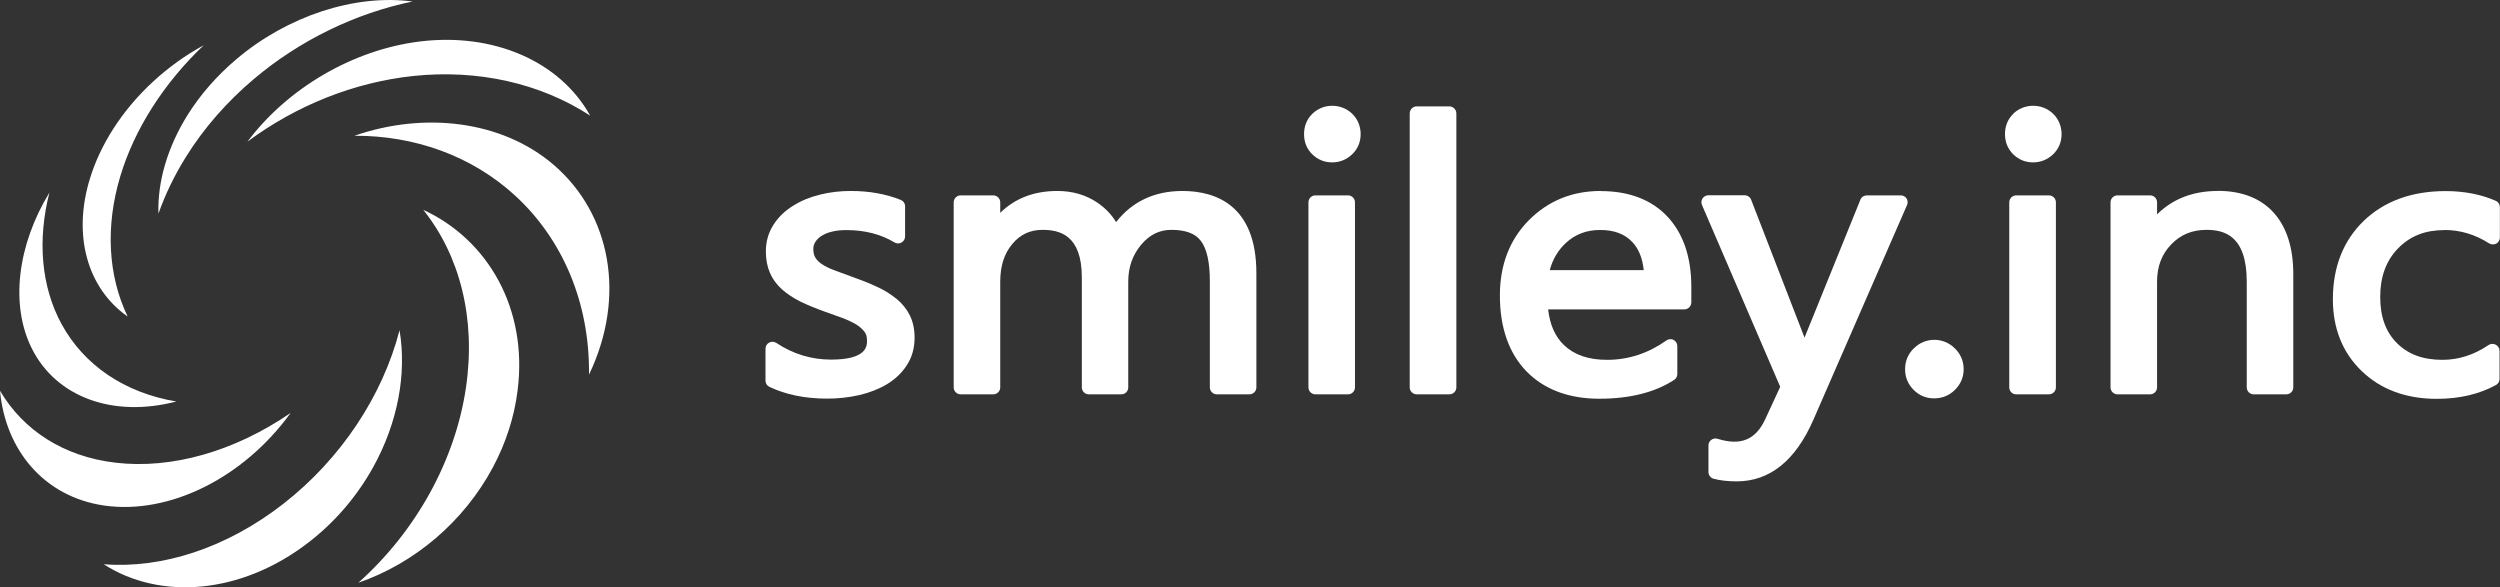 <?xml version="1.0" encoding="UTF-8"?><svg id="b" xmlns="http://www.w3.org/2000/svg" viewBox="0 0 216 50.74"><rect x="0" y="0" width="216" height="50.74" fill="#333333" stroke="none"/><defs><style>.d{fill:#fff;}</style></defs><g id="c"><g><path class="d" d="M2.77,30.15c-1.92-3.79-1.26-8.99,1.5-13.51-1.04,4.07-.73,8.11,1.06,11.38,1.92,3.51,5.41,5.92,9.91,6.67-5.5,1.43-10.37-.39-12.47-4.54ZM7.78,15.4c-1.51,4.85-.29,9.47,3.25,11.95-1.72-3.57-1.92-7.84-.64-12.11,1.22-4.09,3.79-8.08,7.21-11.33-3.13,1.7-5.92,4.26-7.82,7.23-.87,1.37-1.55,2.79-2,4.26Zm22.87-3.67c5.17-.02,10.12,1.73,13.88,5.19,4.1,3.78,6.43,9.26,6.36,15.45,3.24-6.75,1.88-13.87-3.03-18.11-4.48-3.86-11.2-4.62-17.21-2.54ZM9.01,43.68c5.61,.8,12.02-2.37,16.1-8-4.87,3.34-10.29,4.86-15.1,4.3-4.5-.52-8-2.8-10.01-6.22,.47,5.13,3.81,9.17,9.01,9.92Zm-.05,5.07c4.84,3.12,11.84,2.63,17.68-1.87,2.3-1.77,4.19-3.98,5.6-6.51,2.14-3.87,2.91-8.08,2.28-11.84-1.46,5.66-5.06,11.12-10.04,15-4.9,3.82-10.48,5.62-15.52,5.22ZM36.31,3.58c-5.84,.71-11.49,4.07-14.93,8.66,4.18-3.11,9.21-5.14,14.37-5.68,5.49-.57,10.89,.6,15.24,3.43-2.64-4.74-8.39-7.17-14.68-6.41Zm-.67-3.45c-4.98-.66-10.81,1.25-15.21,4.98-1.69,1.43-3.11,3.05-4.22,4.82-1.73,2.78-2.61,5.75-2.52,8.53,.59-1.67,1.38-3.3,2.36-4.88,1.56-2.51,3.55-4.79,5.94-6.8C25.9,3.49,30.69,1.15,35.64,.13Zm9.08,33.6c.9-7.06-2.57-13.03-8.15-15.6,3.14,3.92,4.57,9.36,3.69,15.35-.92,6.27-4.29,12.4-9.3,16.87,4.86-1.68,9.12-5.28,11.63-9.98,1.13-2.12,1.85-4.36,2.13-6.63Z"/><g><path class="d" d="M77.44,25.81c-.47-.39-1.04-.75-1.71-1.05-.64-.3-1.36-.58-2.15-.86-.58-.21-1.09-.4-1.55-.57-.41-.16-.76-.33-1.04-.52-.25-.17-.43-.36-.55-.56-.11-.19-.17-.43-.17-.74,0-.22,.06-.42,.17-.6,.12-.19,.29-.37,.51-.51,.25-.16,.55-.3,.91-.38,.37-.1,.8-.14,1.28-.14,1.56,0,2.96,.35,4.15,1.07,.19,.11,.42,.11,.61,0,.19-.11,.3-.31,.3-.53v-2.59c0-.25-.15-.47-.38-.56-1.27-.51-2.72-.77-4.31-.77-.91,0-1.79,.1-2.64,.31-.87,.21-1.65,.53-2.33,.96-.71,.43-1.28,.98-1.7,1.63-.44,.68-.67,1.46-.67,2.32,0,.7,.12,1.32,.35,1.85,.23,.54,.58,1.01,1.04,1.43,.44,.39,.98,.75,1.62,1.07,.6,.29,1.31,.58,2.12,.87,.55,.19,1.07,.38,1.56,.56,.44,.17,.83,.36,1.16,.56,.29,.19,.52,.4,.69,.63,.14,.19,.2,.43,.2,.74,0,.45,0,1.64-3.1,1.64-1.72,0-3.31-.49-4.73-1.44-.19-.12-.42-.14-.62-.03-.2,.1-.32,.31-.32,.53v2.76c0,.23,.13,.44,.35,.54,1.4,.67,3.08,1.01,4.97,1.01,.96,0,1.88-.1,2.76-.3,.9-.21,1.7-.52,2.39-.93,.72-.43,1.3-.98,1.73-1.64,.45-.68,.68-1.48,.68-2.4,0-.73-.14-1.39-.42-1.94-.27-.54-.66-1.02-1.16-1.43Z"/><path class="d" d="M102.17,16.5c-2.42,0-4.35,.91-5.74,2.69-.39-.65-.93-1.21-1.6-1.67-.99-.68-2.16-1.02-3.48-1.02-2,0-3.65,.63-4.93,1.89v-.91c0-.33-.27-.6-.6-.6h-2.82c-.33,0-.6,.27-.6,.6v15.99c0,.33,.27,.6,.6,.6h2.82c.33,0,.6-.27,.6-.6v-9.13c0-1.37,.35-2.45,1.06-3.28,.68-.81,1.53-1.2,2.59-1.2,1.46,0,3.4,.42,3.4,4.11v9.5c0,.33,.27,.6,.6,.6h2.81c.34,0,.6-.27,.6-.6v-9.13c0-1.26,.37-2.3,1.12-3.2,.72-.86,1.58-1.28,2.6-1.28,1.23,0,2.07,.31,2.55,.95,.52,.68,.78,1.85,.78,3.47v9.19c0,.33,.27,.6,.6,.6h2.82c.33,0,.6-.27,.6-.6v-9.86c0-5.87-3.49-7.11-6.41-7.11Z"/><path class="d" d="M117.07,17.48v15.99c0,.33-.27,.6-.6,.6h-2.82c-.33,0-.6-.27-.6-.6v-15.99c0-.33,.27-.6,.6-.6h2.82c.33,0,.6,.27,.6,.6Zm-3.67-7.66c-.48,.46-.73,1.07-.73,1.77s.25,1.31,.74,1.77c.47,.44,1.03,.67,1.69,.67s1.24-.24,1.72-.69c.49-.47,.74-1.07,.74-1.75s-.26-1.32-.75-1.78c-.94-.89-2.46-.9-3.4,0Z"/><path class="d" d="M125.22,9.19h-2.82c-.33,0-.6,.28-.6,.61v23.67c0,.33,.27,.6,.6,.6h2.82c.34,0,.61-.27,.61-.6V9.8c0-.33-.28-.61-.61-.61Z"/><path class="d" d="M138.3,16.5c-2.46,0-4.54,.85-6.21,2.53-1.66,1.68-2.5,3.86-2.5,6.5,0,2.78,.78,4.99,2.3,6.56,1.53,1.56,3.65,2.36,6.29,2.36s4.82-.55,6.47-1.63c.17-.11,.27-.3,.27-.5v-2.41c0-.23-.12-.43-.32-.54-.2-.11-.45-.08-.63,.05-1.55,1.1-3.27,1.67-5.11,1.67-1.62,0-2.84-.42-3.74-1.28-.76-.74-1.22-1.77-1.36-3.08h11.77c.33,0,.6-.27,.6-.61v-1.34c0-2.55-.69-4.59-2.05-6.05-1.37-1.47-3.32-2.22-5.78-2.22Zm-.05,3.37c1.21,0,2.12,.34,2.78,1.04,.56,.59,.88,1.41,.99,2.43h-8.12c.25-.94,.71-1.71,1.38-2.34,.82-.76,1.79-1.13,2.97-1.13Z"/><path class="d" d="M164.73,17.15c-.11-.17-.3-.27-.51-.27h-2.92c-.24,0-.47,.14-.56,.37l-4.83,11.92-4.61-11.91c-.09-.23-.31-.39-.57-.39h-3.12c-.2,0-.39,.1-.51,.27-.11,.17-.13,.38-.05,.57l6.76,15.71-1.29,2.79c-.84,1.81-2.14,2.32-4.13,1.7-.18-.06-.38-.02-.53,.09-.16,.11-.25,.29-.25,.48v2.3c0,.27,.18,.51,.44,.58,.54,.15,1.22,.23,2,.23,2.86,0,5.09-1.8,6.63-5.33l8.09-18.55c.08-.19,.06-.4-.05-.57Z"/><path class="d" d="M165.35,30.1c-.5,.49-.75,1.1-.75,1.8s.25,1.3,.75,1.8c.48,.48,1.08,.72,1.76,.72s1.29-.24,1.78-.72c.51-.5,.77-1.1,.77-1.8s-.26-1.31-.76-1.8c-.98-.98-2.57-.99-3.54,0Z"/><path class="d" d="M177.63,17.48v15.99c0,.33-.27,.6-.61,.6h-2.82c-.34,0-.6-.27-.6-.6v-15.99c0-.33,.27-.6,.6-.6h2.82c.34,0,.61,.27,.61,.6Zm-3.67-7.66c-.48,.46-.73,1.07-.73,1.77s.26,1.31,.74,1.77c.47,.44,1.03,.67,1.69,.67s1.24-.24,1.72-.69c.49-.47,.74-1.07,.74-1.75s-.26-1.32-.75-1.78c-.94-.89-2.46-.9-3.41,0Z"/><path class="d" d="M191.61,16.5c-2.13,0-3.88,.68-5.24,2.02v-1.04c0-.33-.27-.6-.6-.6h-2.82c-.33,0-.6,.27-.6,.6v15.99c0,.33,.27,.6,.6,.6h2.82c.33,0,.6-.27,.6-.6v-9.13c0-1.31,.4-2.37,1.22-3.22,.81-.85,1.81-1.26,3.05-1.26,1.5,0,3.48,.46,3.48,4.48v9.13c0,.33,.27,.6,.6,.6h2.82c.33,0,.6-.27,.6-.6v-9.78c0-2.28-.57-4.06-1.68-5.3-1.13-1.26-2.77-1.9-4.86-1.9Z"/><path class="d" d="M211.2,19.87c1.36,0,2.67,.39,3.86,1.16,.19,.11,.42,.12,.62,.02,.19-.11,.31-.31,.31-.53v-2.62c0-.24-.14-.46-.36-.55-1.25-.55-2.71-.84-4.33-.84-2.92,0-5.3,.87-7.07,2.57-1.77,1.71-2.67,3.99-2.67,6.78,0,2.52,.84,4.61,2.49,6.2,1.65,1.59,3.83,2.4,6.49,2.4,1.95,0,3.66-.4,5.1-1.19,.2-.1,.32-.31,.32-.52v-2.44c0-.22-.13-.43-.33-.53-.2-.1-.44-.09-.62,.03-1.24,.85-2.59,1.28-3.99,1.28-1.67,0-2.95-.47-3.93-1.45-.97-.97-1.44-2.28-1.44-4s.51-3.13,1.55-4.19c1.04-1.06,2.34-1.57,3.99-1.57Z"/></g></g></g></svg>